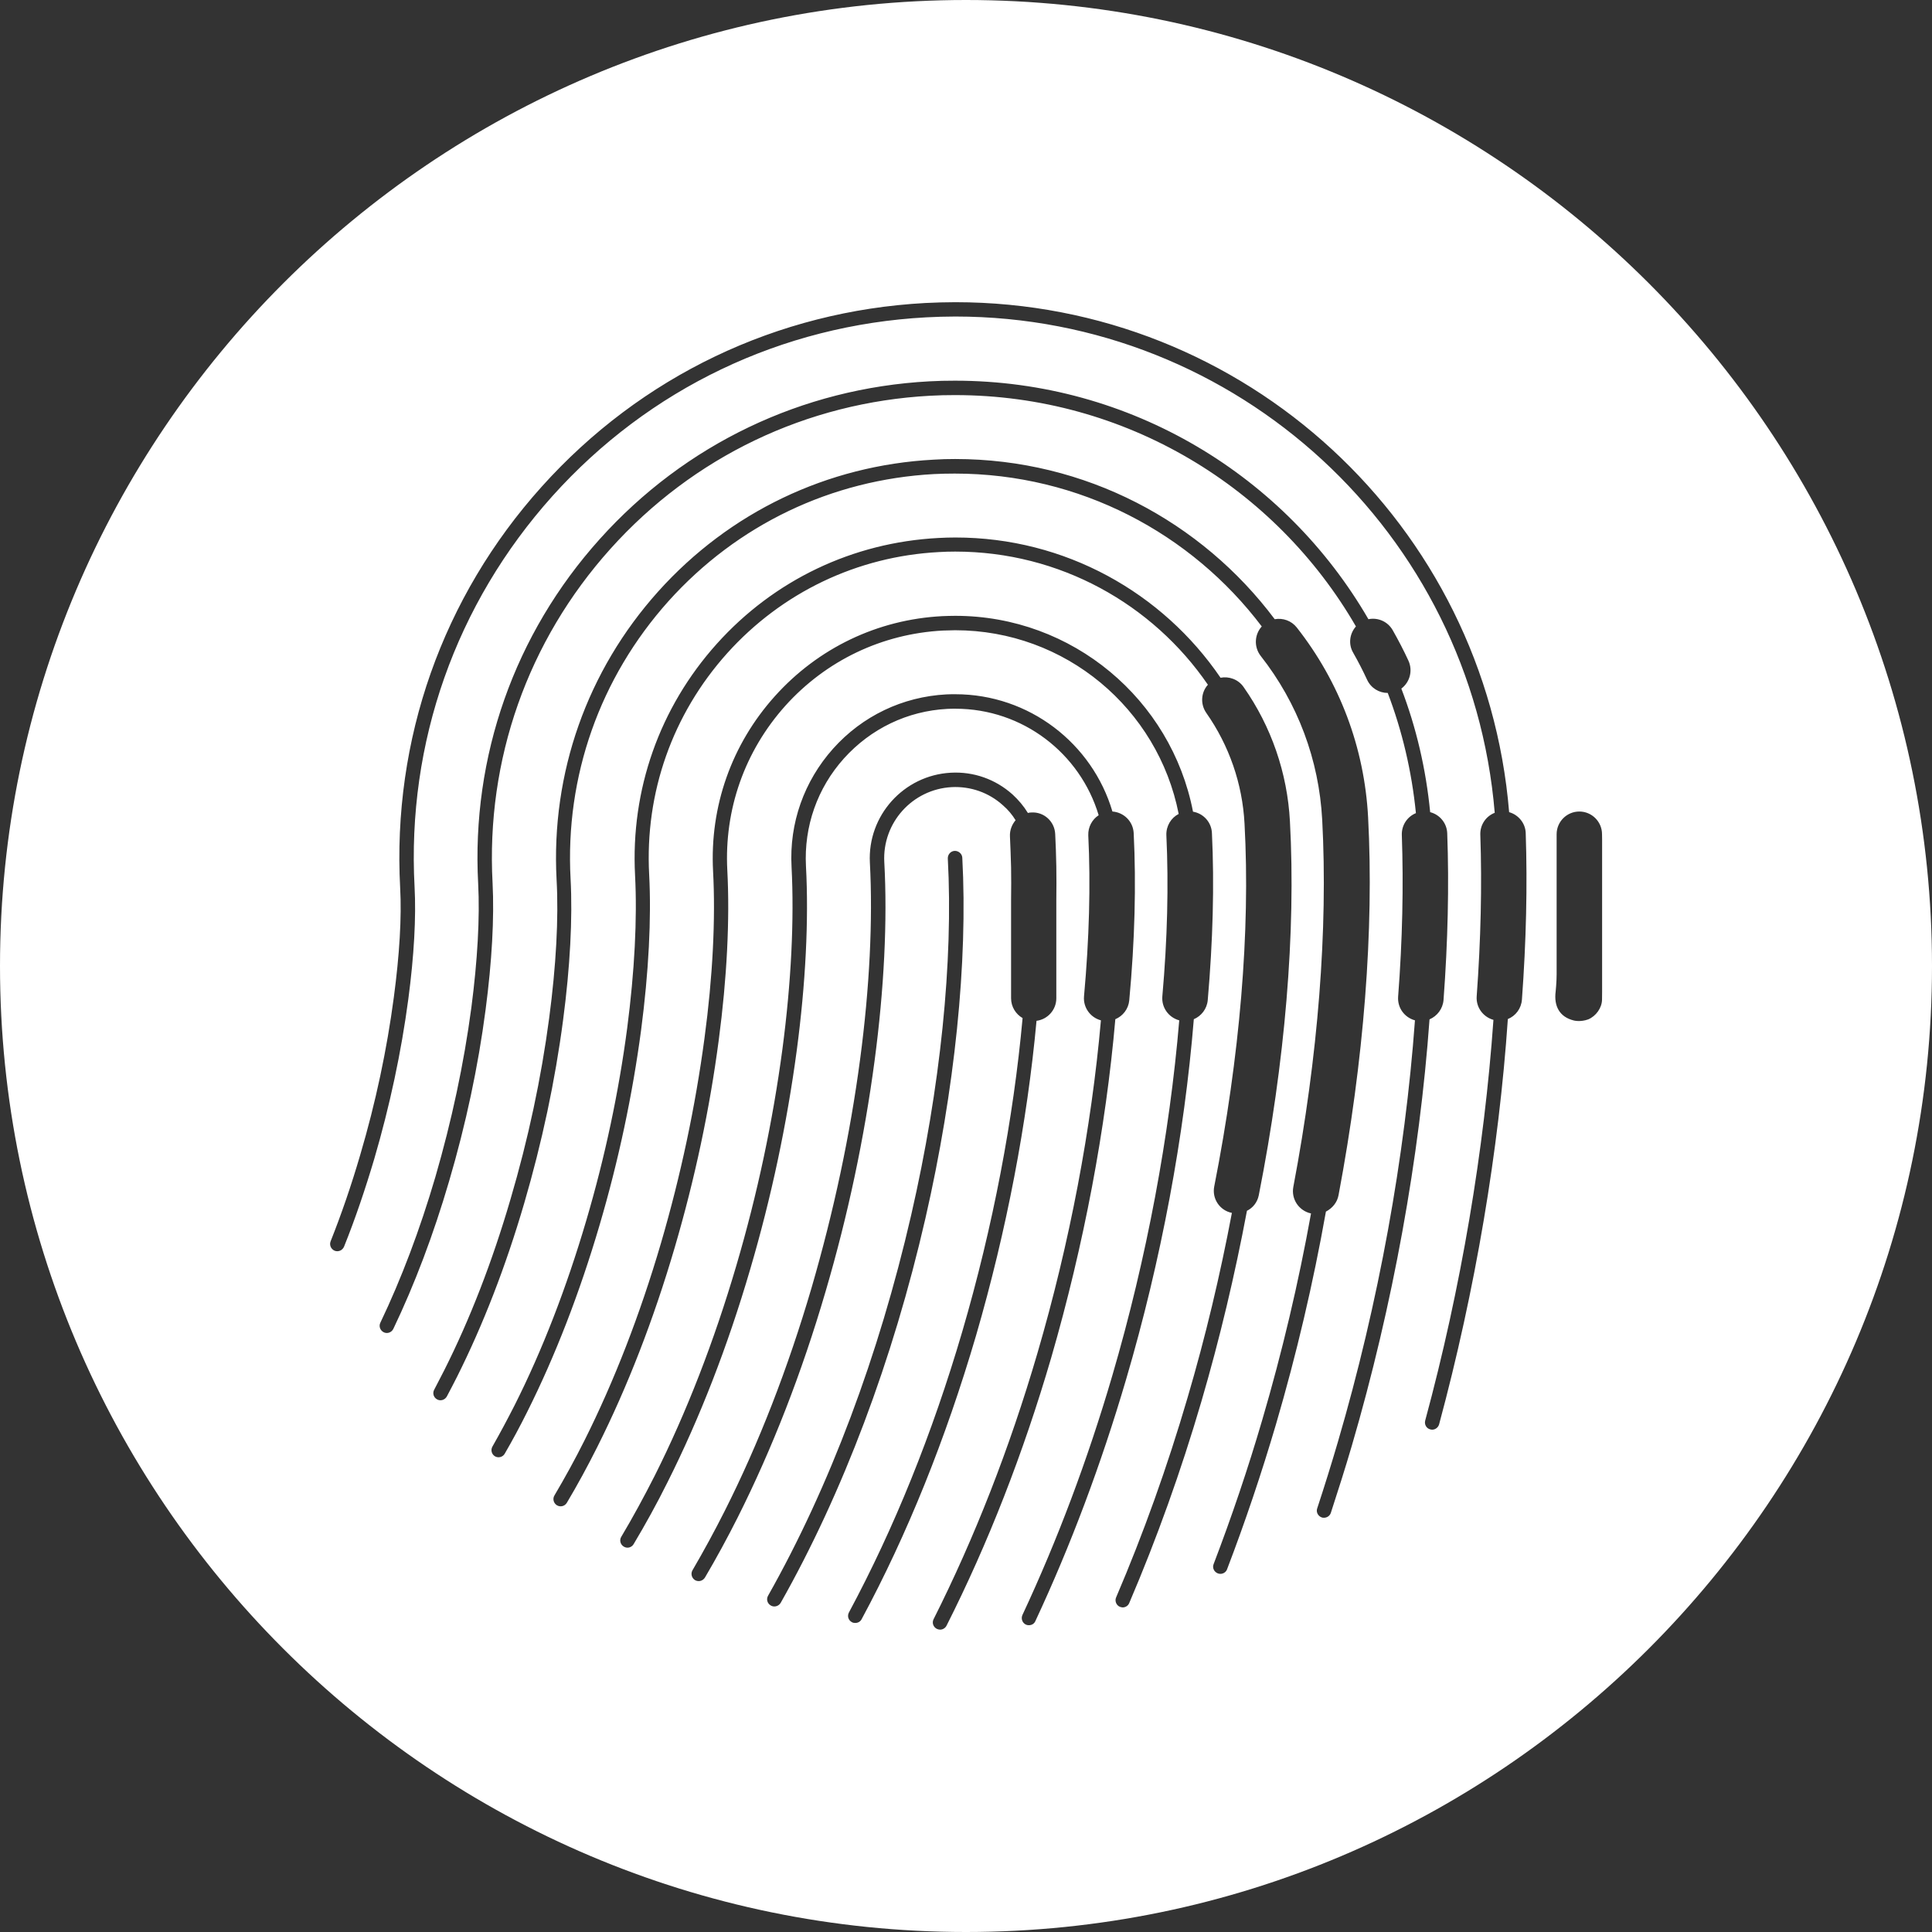 <?xml version="1.0" encoding="UTF-8"?>
<svg width="24px" height="24px" viewBox="0 0 24 24" version="1.1" xmlns="http://www.w3.org/2000/svg" xmlns:xlink="http://www.w3.org/1999/xlink">
    <rect x="0" y="0" width="24" height="24" fill="#333333" stroke="none"/>
    <title>DTL_ICON_RUND Copy</title>
    <g id="TresoritSend" stroke="none" stroke-width="1" fill="none" fill-rule="evenodd">
        <g transform="translate(-870, -1056)" fill="#FFFFFF" fill-rule="nonzero" id="Group-2">
            <g transform="translate(490, 1055)">
                <g id="DTL_ICON_RUND-Copy" transform="translate(380, 1)">
                    <path d="M12,0 C18.618,0 24,5.382 24,12 C24,18.616 18.616,24 12,24 C5.384,24 0,18.616 0,12 C0,5.384 5.384,0 12,0 Z M11.867,8.624 C11.831,8.624 11.795,8.624 11.756,8.626 C11.212,8.655 10.713,8.894 10.35,9.299 C9.988,9.704 9.803,10.226 9.833,10.769 C9.867,11.422 9.829,12.203 9.72,13.029 C9.601,13.923 9.41,14.828 9.148,15.718 C8.87,16.665 8.528,17.545 8.133,18.332 C8,18.594 7.861,18.85 7.718,19.09 C7.692,19.132 7.706,19.186 7.748,19.212 C7.791,19.239 7.845,19.225 7.871,19.182 C8.016,18.939 8.159,18.681 8.292,18.413 C8.693,17.615 9.039,16.725 9.319,15.768 C9.583,14.87 9.776,13.956 9.897,13.053 C10.008,12.218 10.048,11.426 10.012,10.761 C9.986,10.266 10.153,9.789 10.485,9.42 C10.818,9.051 11.273,8.832 11.768,8.806 C11.803,8.804 11.837,8.804 11.869,8.804 C12.705,8.804 13.418,9.358 13.648,10.127 C13.567,10.179 13.515,10.274 13.519,10.377 C13.549,10.989 13.531,11.662 13.466,12.377 C13.454,12.516 13.545,12.64 13.676,12.675 C13.559,14.006 13.289,15.438 12.886,16.814 C12.54,17.996 12.105,19.106 11.597,20.115 C11.575,20.159 11.593,20.211 11.637,20.234 C11.65,20.24 11.664,20.244 11.678,20.244 C11.71,20.244 11.742,20.226 11.758,20.195 C12.272,19.178 12.711,18.056 13.059,16.864 C13.464,15.466 13.738,14.012 13.855,12.661 C13.948,12.622 14.018,12.534 14.028,12.427 C14.097,11.686 14.115,10.987 14.083,10.348 C14.075,10.203 13.96,10.091 13.819,10.081 C13.569,9.235 12.785,8.624 11.867,8.624 Z M11.867,7.65 C11.813,7.65 11.758,7.652 11.704,7.654 C10.9,7.696 10.163,8.05 9.625,8.649 C9.088,9.247 8.816,10.018 8.858,10.822 C8.89,11.416 8.854,12.135 8.751,12.9 C8.638,13.746 8.457,14.6 8.211,15.442 C7.95,16.332 7.629,17.158 7.261,17.893 C7.142,18.131 7.015,18.361 6.888,18.576 C6.862,18.618 6.876,18.673 6.918,18.699 C6.961,18.725 7.015,18.711 7.041,18.669 C7.172,18.449 7.299,18.216 7.42,17.974 C7.795,17.227 8.119,16.393 8.383,15.492 C8.632,14.642 8.816,13.778 8.928,12.924 C9.031,12.147 9.067,11.418 9.035,10.812 C8.995,10.056 9.251,9.331 9.756,8.767 C10.262,8.205 10.957,7.873 11.712,7.833 L11.865,7.829 C13.235,7.829 14.385,8.804 14.642,10.111 C14.548,10.159 14.485,10.26 14.489,10.375 C14.518,10.993 14.502,11.666 14.439,12.377 C14.427,12.516 14.518,12.64 14.649,12.675 C14.53,14.097 14.246,15.625 13.817,17.09 C13.511,18.135 13.134,19.136 12.701,20.062 C12.681,20.107 12.699,20.159 12.743,20.181 C12.755,20.187 12.767,20.189 12.781,20.189 C12.816,20.189 12.848,20.171 12.862,20.137 C13.299,19.202 13.678,18.193 13.988,17.138 C14.425,15.654 14.713,14.103 14.83,12.661 C14.922,12.622 14.993,12.534 15.003,12.425 C15.067,11.69 15.086,10.991 15.055,10.348 C15.049,10.213 14.949,10.105 14.82,10.083 C14.55,8.689 13.323,7.65 11.867,7.65 Z M11.932,9.599 L11.811,9.599 C11.225,9.631 10.775,10.133 10.806,10.717 C10.844,11.43 10.802,12.274 10.685,13.156 C10.56,14.101 10.356,15.053 10.083,15.992 C9.789,16.995 9.426,17.93 9.003,18.769 C8.876,19.021 8.741,19.269 8.602,19.507 C8.578,19.549 8.592,19.603 8.634,19.629 C8.677,19.654 8.731,19.639 8.757,19.597 C8.898,19.358 9.035,19.106 9.164,18.85 C9.591,18 9.96,17.055 10.256,16.042 C10.534,15.096 10.737,14.133 10.864,13.18 C10.983,12.286 11.025,11.432 10.985,10.709 C10.959,10.222 11.333,9.805 11.821,9.778 C12.056,9.766 12.284,9.845 12.459,10.004 C12.522,10.058 12.574,10.121 12.616,10.189 C12.57,10.244 12.542,10.314 12.546,10.391 C12.552,10.512 12.556,10.64 12.56,10.775 C12.562,10.906 12.562,11.039 12.56,11.174 L12.56,12.401 C12.56,12.506 12.618,12.598 12.703,12.647 C12.59,13.895 12.334,15.241 11.954,16.54 C11.581,17.813 11.106,18.987 10.546,20.03 C10.522,20.075 10.538,20.127 10.582,20.151 C10.596,20.159 10.61,20.161 10.624,20.161 C10.657,20.161 10.687,20.145 10.703,20.115 C11.271,19.061 11.748,17.875 12.125,16.59 C12.504,15.287 12.761,13.938 12.876,12.681 C13.015,12.663 13.122,12.544 13.122,12.401 L13.122,11.18 C13.124,11.041 13.124,10.902 13.122,10.765 C13.12,10.622 13.114,10.487 13.108,10.359 C13.1,10.203 12.967,10.083 12.812,10.093 C12.798,10.093 12.783,10.095 12.769,10.099 C12.717,10.014 12.653,9.938 12.578,9.869 C12.367,9.68 12.095,9.583 11.811,9.599 Z M11.869,6.677 C11.797,6.677 11.726,6.679 11.656,6.683 C10.592,6.739 9.615,7.206 8.904,7.998 C8.193,8.79 7.833,9.811 7.889,10.874 C7.917,11.41 7.883,12.066 7.791,12.773 C7.686,13.569 7.515,14.375 7.281,15.168 C7.035,16.002 6.737,16.773 6.393,17.456 C6.304,17.631 6.211,17.805 6.117,17.97 C6.093,18.012 6.107,18.066 6.149,18.091 C6.191,18.115 6.246,18.101 6.27,18.058 C6.367,17.891 6.461,17.716 6.55,17.537 C6.898,16.842 7.2,16.062 7.448,15.219 C7.684,14.417 7.857,13.601 7.964,12.796 C8.058,12.077 8.093,11.41 8.064,10.862 C8.01,9.847 8.354,8.872 9.033,8.115 C9.712,7.36 10.647,6.912 11.662,6.858 C11.728,6.854 11.799,6.852 11.867,6.852 C13.166,6.852 14.318,7.505 15.005,8.506 C14.92,8.6 14.908,8.745 14.985,8.856 C15.269,9.261 15.434,9.736 15.46,10.232 C15.533,11.567 15.402,13.124 15.084,14.737 C15.053,14.89 15.152,15.037 15.303,15.067 C15.158,15.835 14.975,16.606 14.753,17.36 C14.502,18.218 14.203,19.053 13.865,19.843 C13.845,19.887 13.867,19.942 13.911,19.96 C13.923,19.964 13.936,19.968 13.946,19.968 C13.98,19.968 14.014,19.948 14.028,19.913 C14.369,19.116 14.671,18.274 14.924,17.41 C15.152,16.63 15.341,15.835 15.49,15.041 C15.563,15.005 15.619,14.937 15.637,14.848 C15.964,13.19 16.099,11.583 16.024,10.203 C15.992,9.603 15.793,9.025 15.448,8.534 C15.382,8.439 15.267,8.399 15.162,8.419 C14.443,7.364 13.233,6.677 11.869,6.677 Z M11.859,10.57 C11.811,10.572 11.772,10.614 11.774,10.665 C11.843,11.942 11.682,13.515 11.319,15.094 C10.918,16.838 10.304,18.473 9.541,19.823 C9.517,19.865 9.531,19.919 9.575,19.944 C9.589,19.952 9.603,19.956 9.619,19.956 C9.65,19.956 9.68,19.94 9.698,19.911 C10.469,18.548 11.092,16.896 11.496,15.134 C11.861,13.539 12.024,11.948 11.954,10.655 C11.952,10.606 11.907,10.568 11.859,10.57 Z M11.865,5.702 C11.776,5.702 11.686,5.704 11.599,5.71 C10.276,5.78 9.061,6.363 8.177,7.347 C7.293,8.332 6.844,9.603 6.914,10.926 C6.941,11.402 6.908,11.998 6.822,12.647 C6.723,13.394 6.562,14.149 6.342,14.896 C6.115,15.674 5.837,16.389 5.519,17.021 C5.478,17.1 5.436,17.182 5.394,17.263 C5.37,17.307 5.386,17.36 5.43,17.384 C5.474,17.408 5.527,17.39 5.551,17.347 C5.595,17.265 5.637,17.182 5.678,17.102 C6,16.459 6.282,15.734 6.512,14.947 C6.733,14.191 6.896,13.426 6.995,12.671 C7.082,12.012 7.114,11.406 7.088,10.918 C7.019,9.644 7.452,8.419 8.304,7.468 C9.158,6.518 10.328,5.958 11.603,5.889 C11.688,5.885 11.774,5.883 11.861,5.883 C13.414,5.883 14.8,6.626 15.674,7.782 C15.583,7.883 15.575,8.036 15.66,8.147 C16.121,8.733 16.385,9.438 16.425,10.185 C16.497,11.541 16.375,13.118 16.066,14.745 C16.038,14.896 16.135,15.041 16.286,15.074 C16.131,15.934 15.927,16.798 15.68,17.639 C15.503,18.244 15.299,18.846 15.076,19.43 C15.057,19.476 15.082,19.527 15.128,19.545 C15.138,19.549 15.15,19.551 15.16,19.551 C15.196,19.551 15.231,19.529 15.243,19.494 C15.468,18.906 15.672,18.3 15.851,17.692 C16.105,16.826 16.314,15.936 16.471,15.051 C16.554,15.007 16.612,14.935 16.628,14.846 C16.943,13.174 17.069,11.551 16.995,10.151 C16.949,9.287 16.642,8.473 16.109,7.795 C16.042,7.71 15.936,7.674 15.835,7.692 C14.928,6.481 13.484,5.702 11.865,5.702 Z M11.863,4.729 C11.756,4.729 11.65,4.731 11.545,4.737 C9.964,4.822 8.508,5.519 7.45,6.697 C6.391,7.875 5.855,9.396 5.94,10.979 C5.962,11.396 5.932,11.93 5.855,12.52 C5.762,13.217 5.611,13.923 5.408,14.622 C5.215,15.279 4.985,15.887 4.725,16.431 C4.703,16.475 4.723,16.528 4.767,16.55 C4.812,16.572 4.864,16.552 4.886,16.508 C5.15,15.956 5.384,15.339 5.579,14.673 C5.787,13.966 5.94,13.249 6.032,12.544 C6.111,11.944 6.141,11.4 6.119,10.971 C6.036,9.436 6.556,7.962 7.583,6.818 C8.61,5.674 10.02,4.999 11.555,4.916 C11.658,4.91 11.76,4.908 11.863,4.908 C13.984,4.908 15.847,6.058 16.844,7.782 C16.765,7.871 16.747,8.002 16.81,8.109 C16.872,8.218 16.931,8.332 16.983,8.445 C17.031,8.548 17.132,8.608 17.239,8.608 C17.418,9.078 17.537,9.579 17.589,10.101 C17.482,10.145 17.41,10.25 17.414,10.373 C17.436,11.001 17.422,11.676 17.368,12.381 C17.358,12.52 17.448,12.64 17.577,12.675 C17.454,14.367 17.126,16.185 16.62,17.911 C16.54,18.185 16.453,18.463 16.363,18.737 C16.346,18.783 16.373,18.834 16.419,18.85 C16.429,18.854 16.437,18.854 16.447,18.854 C16.485,18.854 16.52,18.83 16.532,18.794 C16.622,18.518 16.711,18.238 16.792,17.962 C17.303,16.216 17.635,14.375 17.758,12.663 C17.853,12.622 17.923,12.532 17.932,12.423 C17.986,11.698 18.002,11.001 17.978,10.352 C17.974,10.226 17.885,10.119 17.766,10.089 C17.714,9.553 17.593,9.037 17.408,8.554 C17.513,8.475 17.553,8.332 17.496,8.207 C17.438,8.081 17.372,7.954 17.301,7.829 C17.239,7.72 17.116,7.668 16.999,7.692 C15.97,5.915 14.05,4.729 11.863,4.729 Z M11.867,3.754 C11.744,3.754 11.619,3.758 11.496,3.764 C9.654,3.863 7.962,4.673 6.729,6.046 C5.496,7.418 4.872,9.188 4.971,11.031 C4.991,11.39 4.963,11.859 4.892,12.391 C4.806,13.039 4.667,13.696 4.475,14.346 C4.365,14.723 4.24,15.086 4.107,15.42 C4.089,15.466 4.111,15.517 4.157,15.537 C4.203,15.555 4.254,15.533 4.274,15.486 C4.411,15.146 4.536,14.777 4.649,14.397 C4.842,13.738 4.985,13.069 5.072,12.413 C5.144,11.871 5.17,11.39 5.15,11.019 C5.053,9.225 5.662,7.501 6.862,6.163 C8.062,4.826 9.712,4.038 11.507,3.942 C11.625,3.936 11.746,3.932 11.867,3.932 C15.374,3.932 18.28,6.624 18.568,10.097 C18.459,10.139 18.385,10.246 18.389,10.369 C18.411,11.001 18.395,11.676 18.344,12.377 C18.334,12.514 18.425,12.634 18.552,12.669 C18.439,14.278 18.149,16.004 17.704,17.648 C17.692,17.696 17.72,17.744 17.766,17.756 C17.774,17.758 17.782,17.76 17.791,17.76 C17.829,17.76 17.865,17.734 17.877,17.694 C18.326,16.03 18.62,14.286 18.731,12.659 C18.828,12.62 18.898,12.528 18.906,12.417 C18.959,11.696 18.975,10.999 18.953,10.348 C18.949,10.226 18.862,10.121 18.747,10.089 C18.453,6.52 15.468,3.754 11.867,3.754 Z M19.619,10.081 C19.464,10.081 19.337,10.207 19.337,10.363 L19.337,12.105 C19.337,12.199 19.325,12.316 19.325,12.316 C19.301,12.499 19.374,12.634 19.551,12.677 C19.551,12.677 19.631,12.699 19.73,12.663 C19.827,12.622 19.899,12.52 19.901,12.419 L19.902,12.317 C19.902,12.289 19.902,12.256 19.902,12.219 L19.902,10.523 C19.902,10.489 19.902,10.46 19.902,10.436 L19.901,10.363 C19.901,10.207 19.774,10.081 19.619,10.081 Z" id="Combined-Shape"></path>
                </g>
            </g>
        </g>
    </g>
</svg>